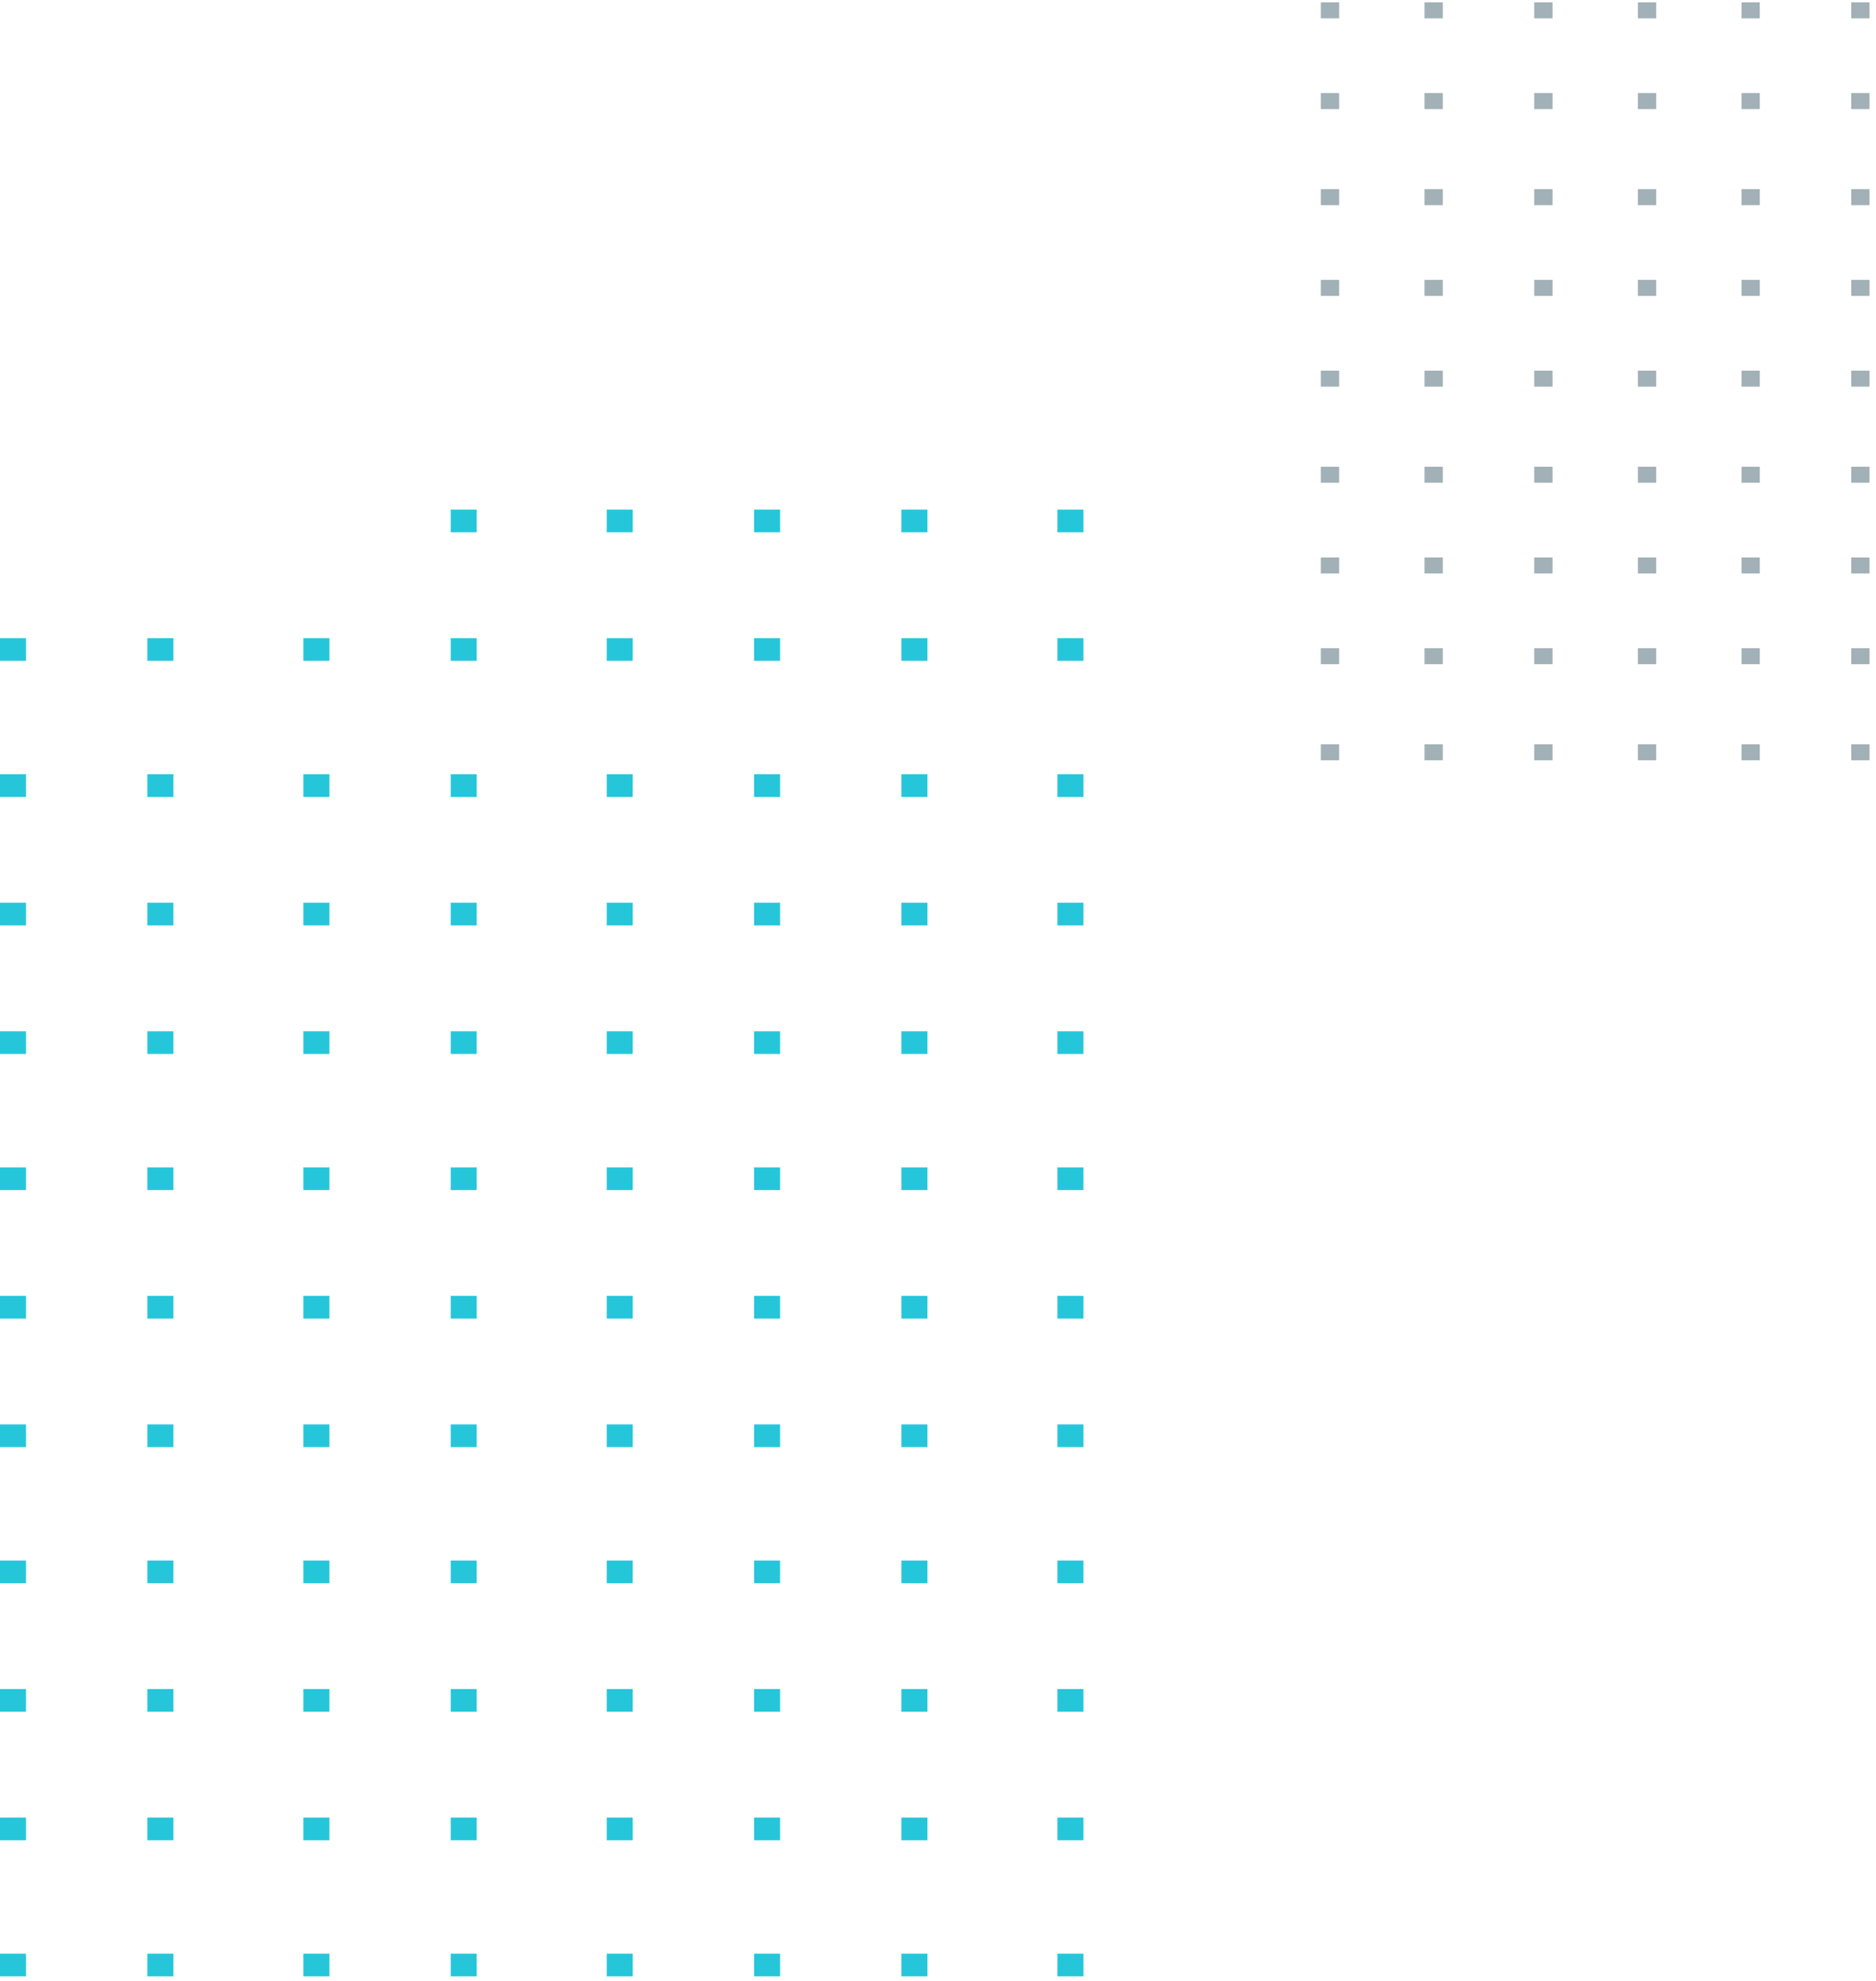 <svg width="196" height="207" viewBox="0 0 196 207" fill="none" xmlns="http://www.w3.org/2000/svg">
<path fill-rule="evenodd" clip-rule="evenodd" d="M15.395 66.674H18.111V69.043H15.395V66.674ZM15.395 80.892H18.111V83.262H15.395V80.892ZM15.395 94.321H18.111V96.691H15.395V94.321ZM15.395 107.749H18.111V110.119H15.395V107.749ZM15.395 121.968H18.111V124.338H15.395V121.968ZM15.395 135.397H18.111V137.766H15.395V135.397ZM15.395 148.825H18.111V151.195H15.395V148.825ZM15.395 163.044H18.111V165.414H15.395V163.044ZM15.395 176.472H18.111V178.842H15.395V176.472ZM15.395 189.901H18.111V192.271H15.395V189.901ZM15.395 204.12H18.111V206.489H15.395V204.12ZM0 66.674H2.717V69.043H0V66.674ZM0 80.892H2.717V83.262H0V80.892ZM0 94.321H2.717V96.691H0V94.321ZM0 107.749H2.717V110.119H0V107.749ZM0 121.968H2.717V124.338H0V121.968ZM0 135.397H2.717V137.766H0V135.397ZM0 148.825H2.717V151.195H0V148.825ZM0 163.044H2.717V165.414H0V163.044ZM0 176.472H2.717V178.842H0V176.472ZM0 189.901H2.717V192.271H0V189.901ZM0 204.12H2.717V206.489H0V204.12ZM31.695 66.674H34.412V69.043H31.695V66.674ZM31.695 80.892H34.412V83.262H31.695V80.892ZM31.695 94.321H34.412V96.691H31.695V94.321ZM31.695 107.749H34.412V110.119H31.695V107.749ZM31.695 121.968H34.412V124.338H31.695V121.968ZM31.695 135.397H34.412V137.766H31.695V135.397ZM31.695 148.825H34.412V151.195H31.695V148.825ZM31.695 163.044H34.412V165.414H31.695V163.044ZM31.695 176.472H34.412V178.842H31.695V176.472ZM31.695 189.901H34.412V192.271H31.695V189.901ZM31.695 204.12H34.412V206.489H31.695V204.12ZM47.09 53.245H49.806V55.615H47.09V53.245ZM47.09 66.674H49.806V69.043H47.09V66.674ZM47.09 80.892H49.806V83.262H47.09V80.892ZM47.09 94.321H49.806V96.691H47.09V94.321ZM47.09 107.749H49.806V110.119H47.09V107.749ZM47.09 121.968H49.806V124.338H47.09V121.968ZM47.09 135.397H49.806V137.766H47.09V135.397ZM47.09 148.825H49.806V151.195H47.09V148.825ZM47.09 163.044H49.806V165.414H47.09V163.044ZM47.09 176.472H49.806V178.842H47.09V176.472ZM47.09 189.901H49.806V192.271H47.09V189.901ZM47.09 204.12H49.806V206.489H47.09V204.12ZM63.39 53.245H66.106V55.615H63.39V53.245ZM63.39 66.674H66.106V69.043H63.39V66.674ZM63.39 80.892H66.106V83.262H63.39V80.892ZM63.39 94.321H66.106V96.691H63.39V94.321ZM63.39 107.749H66.106V110.119H63.39V107.749ZM63.39 121.968H66.106V124.338H63.39V121.968ZM63.39 135.397H66.106V137.766H63.39V135.397ZM63.39 148.825H66.106V151.195H63.39V148.825ZM63.39 163.044H66.106V165.414H63.39V163.044ZM63.39 176.472H66.106V178.842H63.39V176.472ZM63.39 189.901H66.106V192.271H63.39V189.901ZM63.39 204.12H66.106V206.489H63.39V204.12ZM78.784 53.245H81.501V55.615H78.784V53.245ZM78.784 66.674H81.501V69.043H78.784V66.674ZM78.784 80.892H81.501V83.262H78.784V80.892ZM78.784 94.321H81.501V96.691H78.784V94.321ZM78.784 107.749H81.501V110.119H78.784V107.749ZM78.784 121.968H81.501V124.338H78.784V121.968ZM78.784 135.397H81.501V137.766H78.784V135.397ZM78.784 148.825H81.501V151.195H78.784V148.825ZM78.784 163.044H81.501V165.414H78.784V163.044ZM78.784 176.472H81.501V178.842H78.784V176.472ZM78.784 189.901H81.501V192.271H78.784V189.901ZM78.784 204.12H81.501V206.489H78.784V204.12ZM94.179 53.245H96.896V55.615H94.179V53.245ZM94.179 66.674H96.896V69.043H94.179V66.674ZM94.179 80.892H96.896V83.262H94.179V80.892ZM94.179 94.321H96.896V96.691H94.179V94.321ZM94.179 107.749H96.896V110.119H94.179V107.749ZM94.179 121.968H96.896V124.338H94.179V121.968ZM94.179 135.397H96.896V137.766H94.179V135.397ZM94.179 148.825H96.896V151.195H94.179V148.825ZM94.179 163.044H96.896V165.414H94.179V163.044ZM94.179 176.472H96.896V178.842H94.179V176.472ZM94.179 189.901H96.896V192.271H94.179V189.901ZM94.179 204.12H96.896V206.489H94.179V204.12ZM110.479 53.245H113.196V55.615H110.479V53.245ZM110.479 66.674H113.196V69.043H110.479V66.674ZM110.479 80.892H113.196V83.262H110.479V80.892ZM110.479 94.321H113.196V96.691H110.479V94.321ZM110.479 107.749H113.196V110.119H110.479V107.749ZM110.479 121.968H113.196V124.338H110.479V121.968ZM110.479 135.397H113.196V137.766H110.479V135.397ZM110.479 148.825H113.196V151.195H110.479V148.825ZM110.479 163.044H113.196V165.414H110.479V163.044ZM110.479 176.472H113.196V178.842H110.479V176.472ZM110.479 189.901H113.196V192.271H110.479V189.901ZM110.479 204.12H113.196V206.489H110.479V204.12Z" fill="#26C6DA"/>
<path d="M138 19.764H139.911V21.437H138V19.764ZM148.828 19.764H150.739V21.437H148.828V19.764ZM160.293 19.764H162.203V21.437H160.293V19.764ZM171.12 19.764H173.031V21.437H171.12V19.764ZM181.948 19.764H183.859V21.437H181.948V19.764ZM193.413 19.764H195.324V21.437H193.413V19.764ZM138 0.245H139.911V1.918H138V0.245ZM148.828 0.245H150.739V1.918H148.828V0.245ZM160.293 0.245H162.203V1.918H160.293V0.245ZM171.12 0.245H173.031V1.918H171.12V0.245ZM181.948 0.245H183.859V1.918H181.948V0.245ZM193.413 0.245H195.324V1.918H193.413V0.245ZM138 9.726H139.911V11.399H138V9.726ZM148.828 9.726H150.739V11.399H148.828V9.726ZM160.293 9.726H162.203V11.399H160.293V9.726ZM171.12 9.726H173.031V11.399H171.12V9.726ZM181.948 9.726H183.859V11.399H181.948V9.726ZM193.413 9.726H195.324V11.399H193.413V9.726ZM138 29.245H139.911V30.918H138V29.245ZM148.828 29.245H150.739V30.918H148.828V29.245ZM160.293 29.245H162.203V30.918H160.293V29.245ZM171.12 29.245H173.031V30.918H171.12V29.245ZM181.948 29.245H183.859V30.918H181.948V29.245ZM193.413 29.245H195.324V30.918H193.413V29.245ZM138 38.725H139.911V40.398H138V38.725ZM148.828 38.725H150.739V40.398H148.828V38.725ZM160.293 38.725H162.203V40.398H160.293V38.725ZM171.12 38.725H173.031V40.398H171.12V38.725ZM181.948 38.725H183.859V40.398H181.948V38.725ZM193.413 38.725H195.324V40.398H193.413V38.725ZM138 48.764H139.911V50.437H138V48.764ZM148.828 48.764H150.739V50.437H148.828V48.764ZM160.293 48.764H162.203V50.437H160.293V48.764ZM171.12 48.764H173.031V50.437H171.12V48.764ZM181.948 48.764H183.859V50.437H181.948V48.764ZM193.413 48.764H195.324V50.437H193.413V48.764ZM138 58.245H139.911V59.918H138V58.245ZM148.828 58.245H150.739V59.918H148.828V58.245ZM160.293 58.245H162.203V59.918H160.293V58.245ZM171.12 58.245H173.031V59.918H171.12V58.245ZM181.948 58.245H183.859V59.918H181.948V58.245ZM193.413 58.245H195.324V59.918H193.413V58.245ZM138 67.725H139.911V69.398H138V67.725ZM148.828 67.725H150.739V69.398H148.828V67.725ZM160.293 67.725H162.203V69.398H160.293V67.725ZM171.12 67.725H173.031V69.398H171.12V67.725ZM181.948 67.725H183.859V69.398H181.948V67.725ZM193.413 67.725H195.324V69.398H193.413V67.725ZM138 77.764H139.911V79.437H138V77.764ZM148.828 77.764H150.739V79.437H148.828V77.764ZM160.293 77.764H162.203V79.437H160.293V77.764ZM171.12 77.764H173.031V79.437H171.12V77.764ZM181.948 77.764H183.859V79.437H181.948V77.764ZM193.413 77.764H195.324V79.437H193.413V77.764Z" fill="#546E7A" fill-opacity="0.54"/>
</svg>
